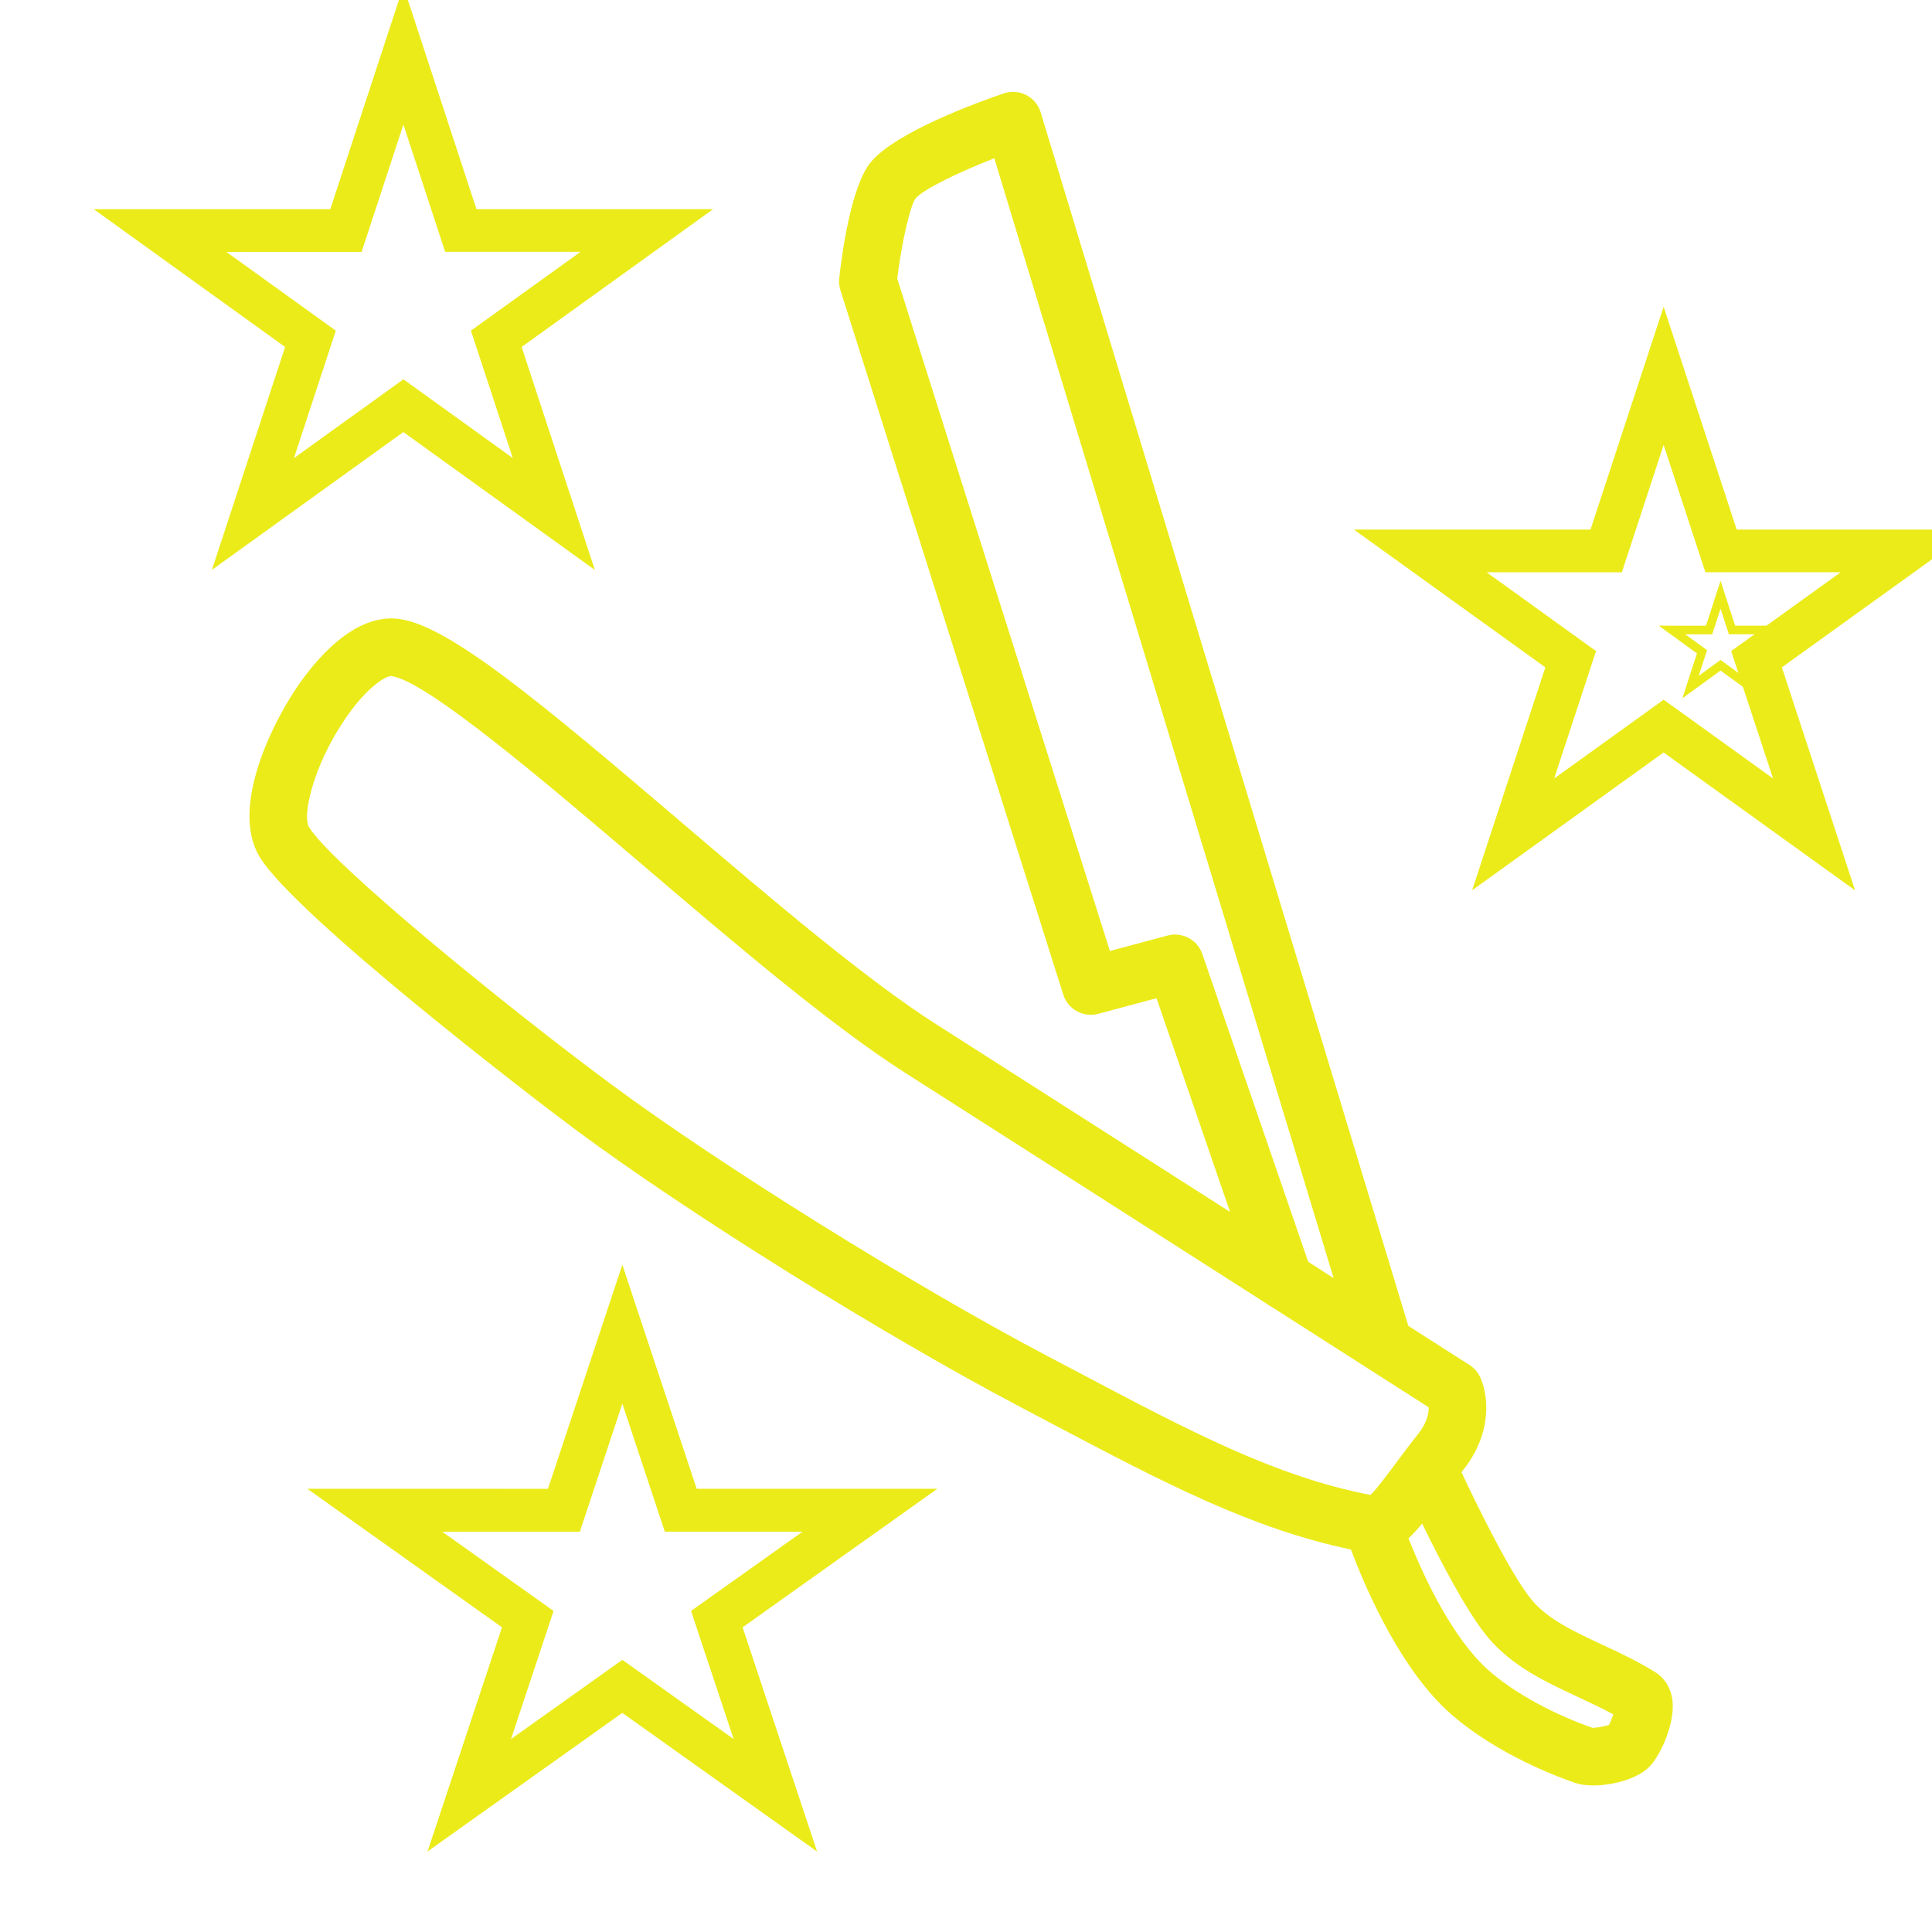 <?xml version="1.0" encoding="UTF-8"?> <svg xmlns="http://www.w3.org/2000/svg" xmlns:xlink="http://www.w3.org/1999/xlink" style="" xml:space="preserve" width="100.5" height="100.5"><rect id="backgroundrect" width="100%" height="100%" x="0" y="0" fill="none" stroke="none"></rect> <g class="currentLayer" style=""><title>Layer 1</title><path style="" d="M86.996,88.43c-0.081-0.622-0.396-1.134-0.884-1.44c-0.905-0.567-1.849-1.008-2.761-1.433 c-1.452-0.677-2.823-1.315-3.666-2.323c-1.058-1.277-2.799-4.806-3.66-6.653c0.027-0.034,0.051-0.067,0.079-0.102 c1.585-1.981,1.3-3.986,0.882-4.859c-0.12-0.252-0.31-0.465-0.544-0.615c0,0-1.222-0.781-3.183-2.035L54.134,5.842 c-0.118-0.389-0.389-0.714-0.751-0.899c-0.361-0.185-0.782-0.216-1.168-0.085c-1.305,0.444-5.659,2.017-6.938,3.601 c-0.998,1.254-1.467,4.622-1.622,6.011c-0.023,0.208-0.002,0.419,0.061,0.619L55.31,51.741c0.242,0.766,1.047,1.202,1.818,0.997 l3.034-0.813l3.823,11.116c-5.45-3.483-11.455-7.318-15.259-9.744c-3.714-2.368-8.63-6.56-13.384-10.613 c-7.358-6.273-11.998-10.136-14.574-10.488c-2.346-0.312-4.387,2.15-5.388,3.652c-1.382,2.073-3.336,6.236-1.897,8.688 c0.001,0.002,0.002,0.004,0.003,0.006c1.794,3.022,14.18,12.54,16.542,14.288c5.779,4.286,15.88,10.582,22.996,14.332l1.763,0.93 c5.724,3.023,10.316,5.429,15.486,6.512c0.64,1.705,2.295,5.661,4.692,8.078c1.557,1.566,4.159,3.084,6.968,4.061 c0.261,0.09,0.59,0.133,0.95,0.133c1.047,0,2.349-0.364,2.945-1.004C86.407,91.255,87.149,89.607,86.996,88.43z M62.543,49.626 c-0.256-0.746-1.047-1.164-1.807-0.961l-3,0.804L46.673,14.491c0.23-1.855,0.662-3.755,0.945-4.157 c0.384-0.476,2.237-1.37,4.105-2.102l17.649,58.251c-0.43-0.275-0.869-0.555-1.321-0.845L62.543,49.626z M54.423,70.507 c-6.884-3.628-17.025-9.947-22.608-14.088C26.291,52.333,17.2,44.908,16.069,43.015c-0.338-0.585,0.192-3.048,1.765-5.439 c1.261-1.917,2.295-2.435,2.529-2.408c1.835,0.25,8.044,5.544,13.033,9.798c4.832,4.12,9.828,8.38,13.718,10.859 c4.647,2.963,12.575,8.028,18.765,11.985c0.086,0.068,0.178,0.129,0.277,0.177c1.858,1.188,3.547,2.267,4.932,3.153 c0.018,0.014,0.038,0.024,0.057,0.037c1.453,0.929,2.569,1.642,3.172,2.028c0.008,0.31-0.081,0.806-0.557,1.4 c-0.428,0.537-0.818,1.061-1.176,1.542c-0.417,0.561-0.964,1.296-1.29,1.619c-4.923-0.948-9.433-3.331-15.104-6.329L54.423,70.507z M83.696,89.727c-0.241,0.086-0.656,0.147-0.857,0.154c-2.328-0.82-4.524-2.087-5.744-3.313c-1.795-1.809-3.165-4.871-3.827-6.544 c0.236-0.219,0.47-0.481,0.709-0.769c0.926,1.902,2.323,4.594,3.403,5.897c1.275,1.525,3.019,2.338,4.704,3.123 c0.643,0.3,1.259,0.587,1.839,0.906C83.856,89.38,83.768,89.592,83.696,89.727z" id="svg_1" class="" fill="#ebeb1a" fill-opacity="1"></path><path fill="#ebeb1a" stroke-dashoffset="" fill-rule="nonzero" marker-start="" marker-mid="" marker-end="" id="svg_2" d="M102.651,27.547 L90.341,27.547 L86.541,15.958 L86.007,17.578 L82.736,27.549 L70.429,27.547 L80.386,34.715 L76.579,46.311 L86.537,39.143 L96.498,46.315 L92.69,34.715 L102.651,27.547 zM87.857,37.345 L86.54,36.398 L85.223,37.347 L80.848,40.494 L82.519,35.403 L83.023,33.868 L81.704,32.918 L77.332,29.77 L84.366,29.77 L84.871,28.236 L86.54,23.145 L88.209,28.233 L88.712,29.767 L95.753,29.767 L91.374,32.917 L90.054,33.866 L90.557,35.403 L92.231,40.494 L87.857,37.345 z" style="color: rgb(0, 0, 0);" class=""></path><path fill="#ebeb1a" stroke-dashoffset="" fill-rule="nonzero" marker-start="" marker-mid="" marker-end="" d="M37.096,10.88 L24.785,10.88 L20.985,-0.708 L20.452,0.911 L17.181,10.882 L4.874,10.88 L14.83,18.049 L11.023,29.645 L20.982,22.476 L30.943,29.648 L27.135,18.049 L37.096,10.88 zM22.301,20.679 L20.984,19.731 L19.667,20.68 L15.293,23.828 L16.963,18.736 L17.468,17.201 L16.148,16.251 L11.776,13.104 L18.811,13.104 L19.315,11.57 L20.984,6.478 L22.653,11.566 L23.157,13.1 L30.197,13.1 L25.819,16.25 L24.498,17.199 L25.002,18.736 L26.675,23.828 L22.301,20.679 z" style="color: rgb(0, 0, 0);" class="" id="svg_10"></path><path fill="#ebeb1a" stroke-dashoffset="" fill-rule="nonzero" marker-start="" marker-mid="" marker-end="" d="M48.762,77.443 L36.24,77.443 L32.374,65.791 L31.831,67.42 L28.504,77.446 L15.985,77.443 L26.113,84.651 L22.24,96.311 L32.371,89.103 L42.503,96.315 L38.63,84.651 L48.762,77.443 zM33.713,87.296 L32.373,86.343 L31.033,87.297 L26.584,90.462 L28.283,85.343 L28.796,83.799 L27.454,82.844 L23.007,79.679 L30.162,79.679 L30.675,78.137 L32.373,73.017 L34.071,78.134 L34.583,79.676 L41.745,79.676 L37.291,82.843 L35.948,83.797 L36.46,85.343 L38.162,90.462 L33.713,87.296 z" style="color: rgb(0, 0, 0);" class="" id="svg_9"></path><path fill="#ebeb1a" stroke-dashoffset="" fill-rule="nonzero" marker-start="" marker-mid="" marker-end="" id="svg_5" d="M92.714,32.547 L90.259,32.547 L89.501,30.214 L89.394,30.54 L88.742,32.548 L86.287,32.547 L88.273,33.99 L87.514,36.325 L89.5,34.882 L91.487,36.325 L90.728,33.99 L92.714,32.547 zM89.763,34.52 L89.501,34.329 L89.238,34.52 L88.365,35.154 L88.699,34.129 L88.799,33.82 L88.536,33.629 L87.664,32.995 L89.067,32.995 L89.168,32.686 L89.501,31.661 L89.834,32.685 L89.934,32.994 L91.338,32.994 L90.465,33.628 L90.202,33.819 L90.302,34.129 L90.636,35.154 L89.763,34.52 z" style="color: rgb(0, 0, 0);" class=""></path></g></svg> 